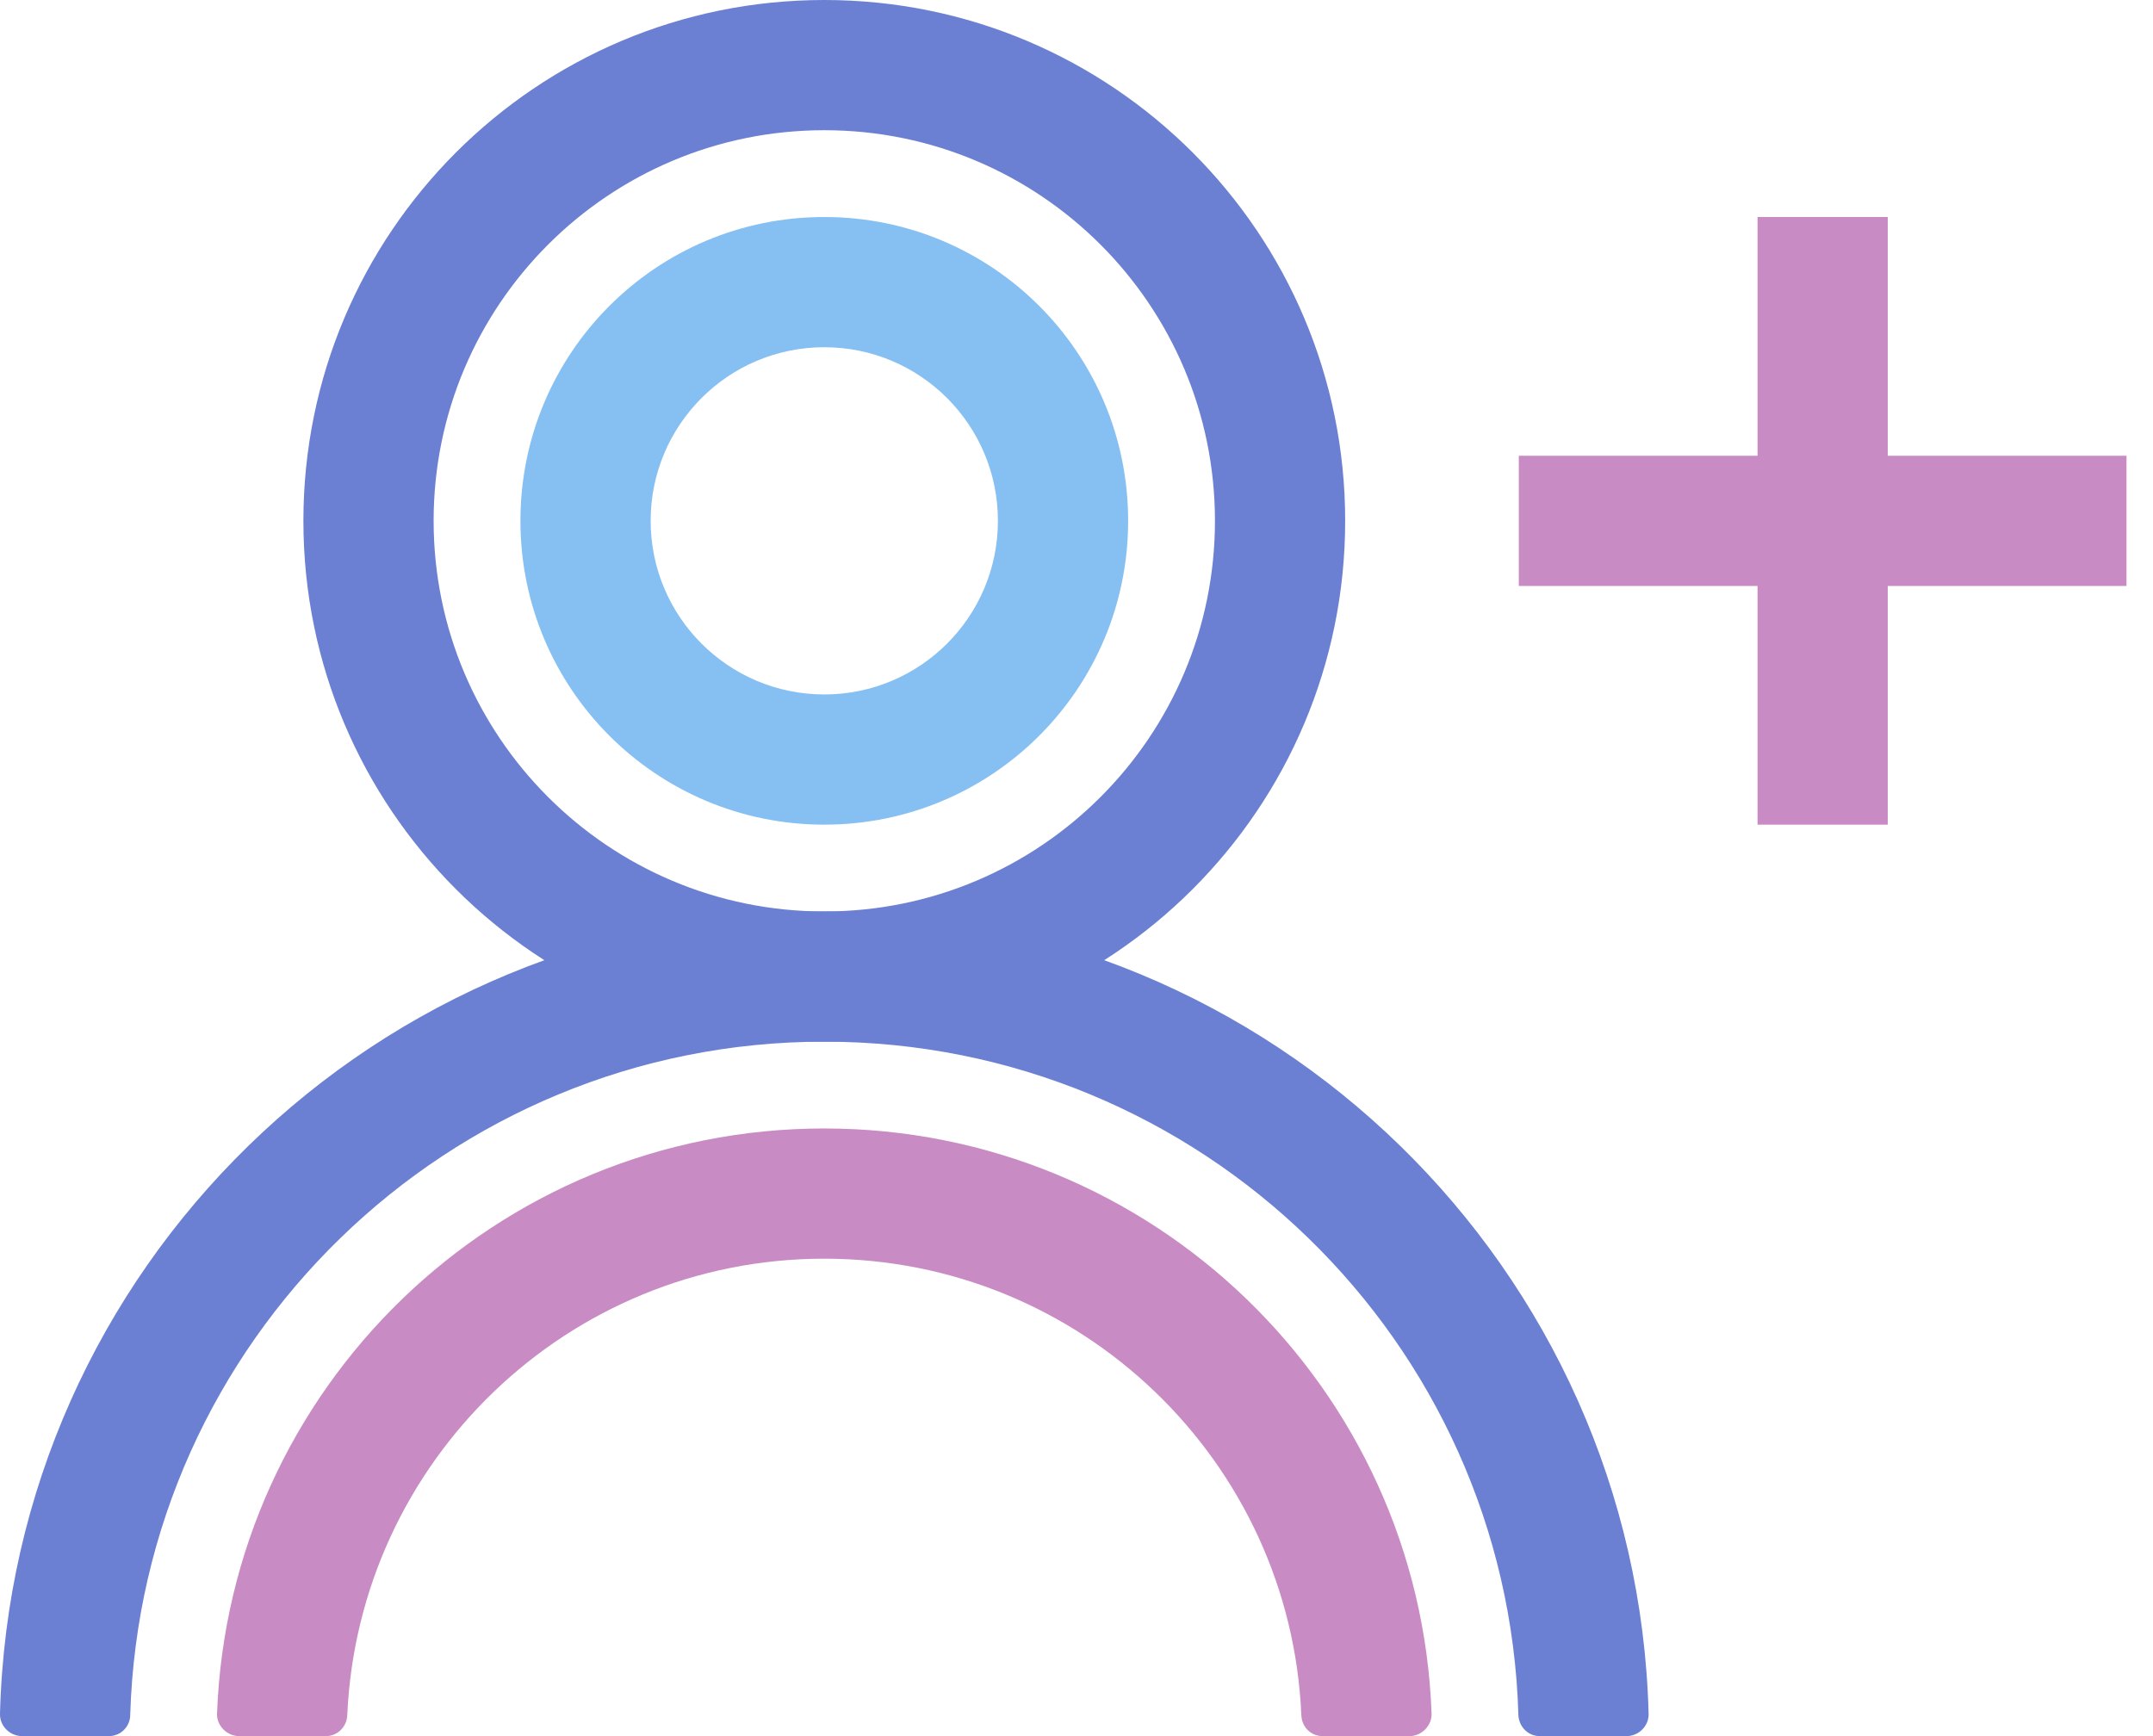 <svg width="62" height="50" viewBox="0 0 62 50" fill="none" xmlns="http://www.w3.org/2000/svg">
<g clip-path="url(#clip0_931_903)">
<path d="M23.737 0C15.45 0 8.737 6.713 8.737 15C8.737 23.288 15.45 30 23.737 30C32.025 30 38.737 23.288 38.737 15C38.737 6.713 32.025 0 23.737 0ZM23.737 26.25C17.525 26.25 12.487 21.212 12.487 15C12.487 8.787 17.525 3.75 23.737 3.75C29.95 3.75 34.987 8.787 34.987 15C34.987 21.212 29.95 26.25 23.737 26.25Z" fill="#6B80D2"/>
<path d="M23.737 6.25C18.9 6.25 14.987 10.162 14.987 15C14.987 19.837 18.9 23.75 23.737 23.75C28.575 23.75 32.487 19.837 32.487 15C32.487 10.162 28.575 6.25 23.737 6.25ZM23.737 20C20.975 20 18.737 17.762 18.737 15C18.737 12.238 20.975 10 23.737 10C26.5 10 28.737 12.238 28.737 15C28.737 17.762 26.5 20 23.737 20Z" fill="#86BFF2"/>
<path d="M23.737 26.25C10.837 26.25 0.337 36.538 -0 49.35C-0.013 49.712 0.287 50 0.637 50H3.137C3.475 50 3.75 49.725 3.75 49.388C4.075 38.625 12.9 30 23.737 30C34.575 30 43.412 38.625 43.725 49.388C43.737 49.725 44 50 44.337 50H46.837C47.187 50 47.487 49.712 47.475 49.35C47.137 36.538 36.637 26.25 23.737 26.25Z" fill="#6B80D2"/>
<path d="M23.737 32.5C14.287 32.5 6.6 39.987 6.25 49.35C6.237 49.7 6.537 50 6.887 50H9.387C9.725 50 9.987 49.725 10 49.4C10.325 42.087 16.35 36.25 23.737 36.25C31.125 36.25 37.162 42.087 37.475 49.4C37.487 49.737 37.75 50 38.087 50H40.587C40.937 50 41.237 49.7 41.225 49.35C40.887 39.987 33.187 32.5 23.737 32.5Z" fill="#C88BC4"/>
<path d="M61.237 13.125H54.362V6.25H50.612V13.125H43.737V16.875H50.612V23.75H54.362V16.875H61.237V13.125Z" fill="#C88BC4"/>
</g>
<defs>
<clipPath id="clip0_931_903">
<rect width="61.237" height="50" fill="white"/>
</clipPath>
</defs>
</svg>
